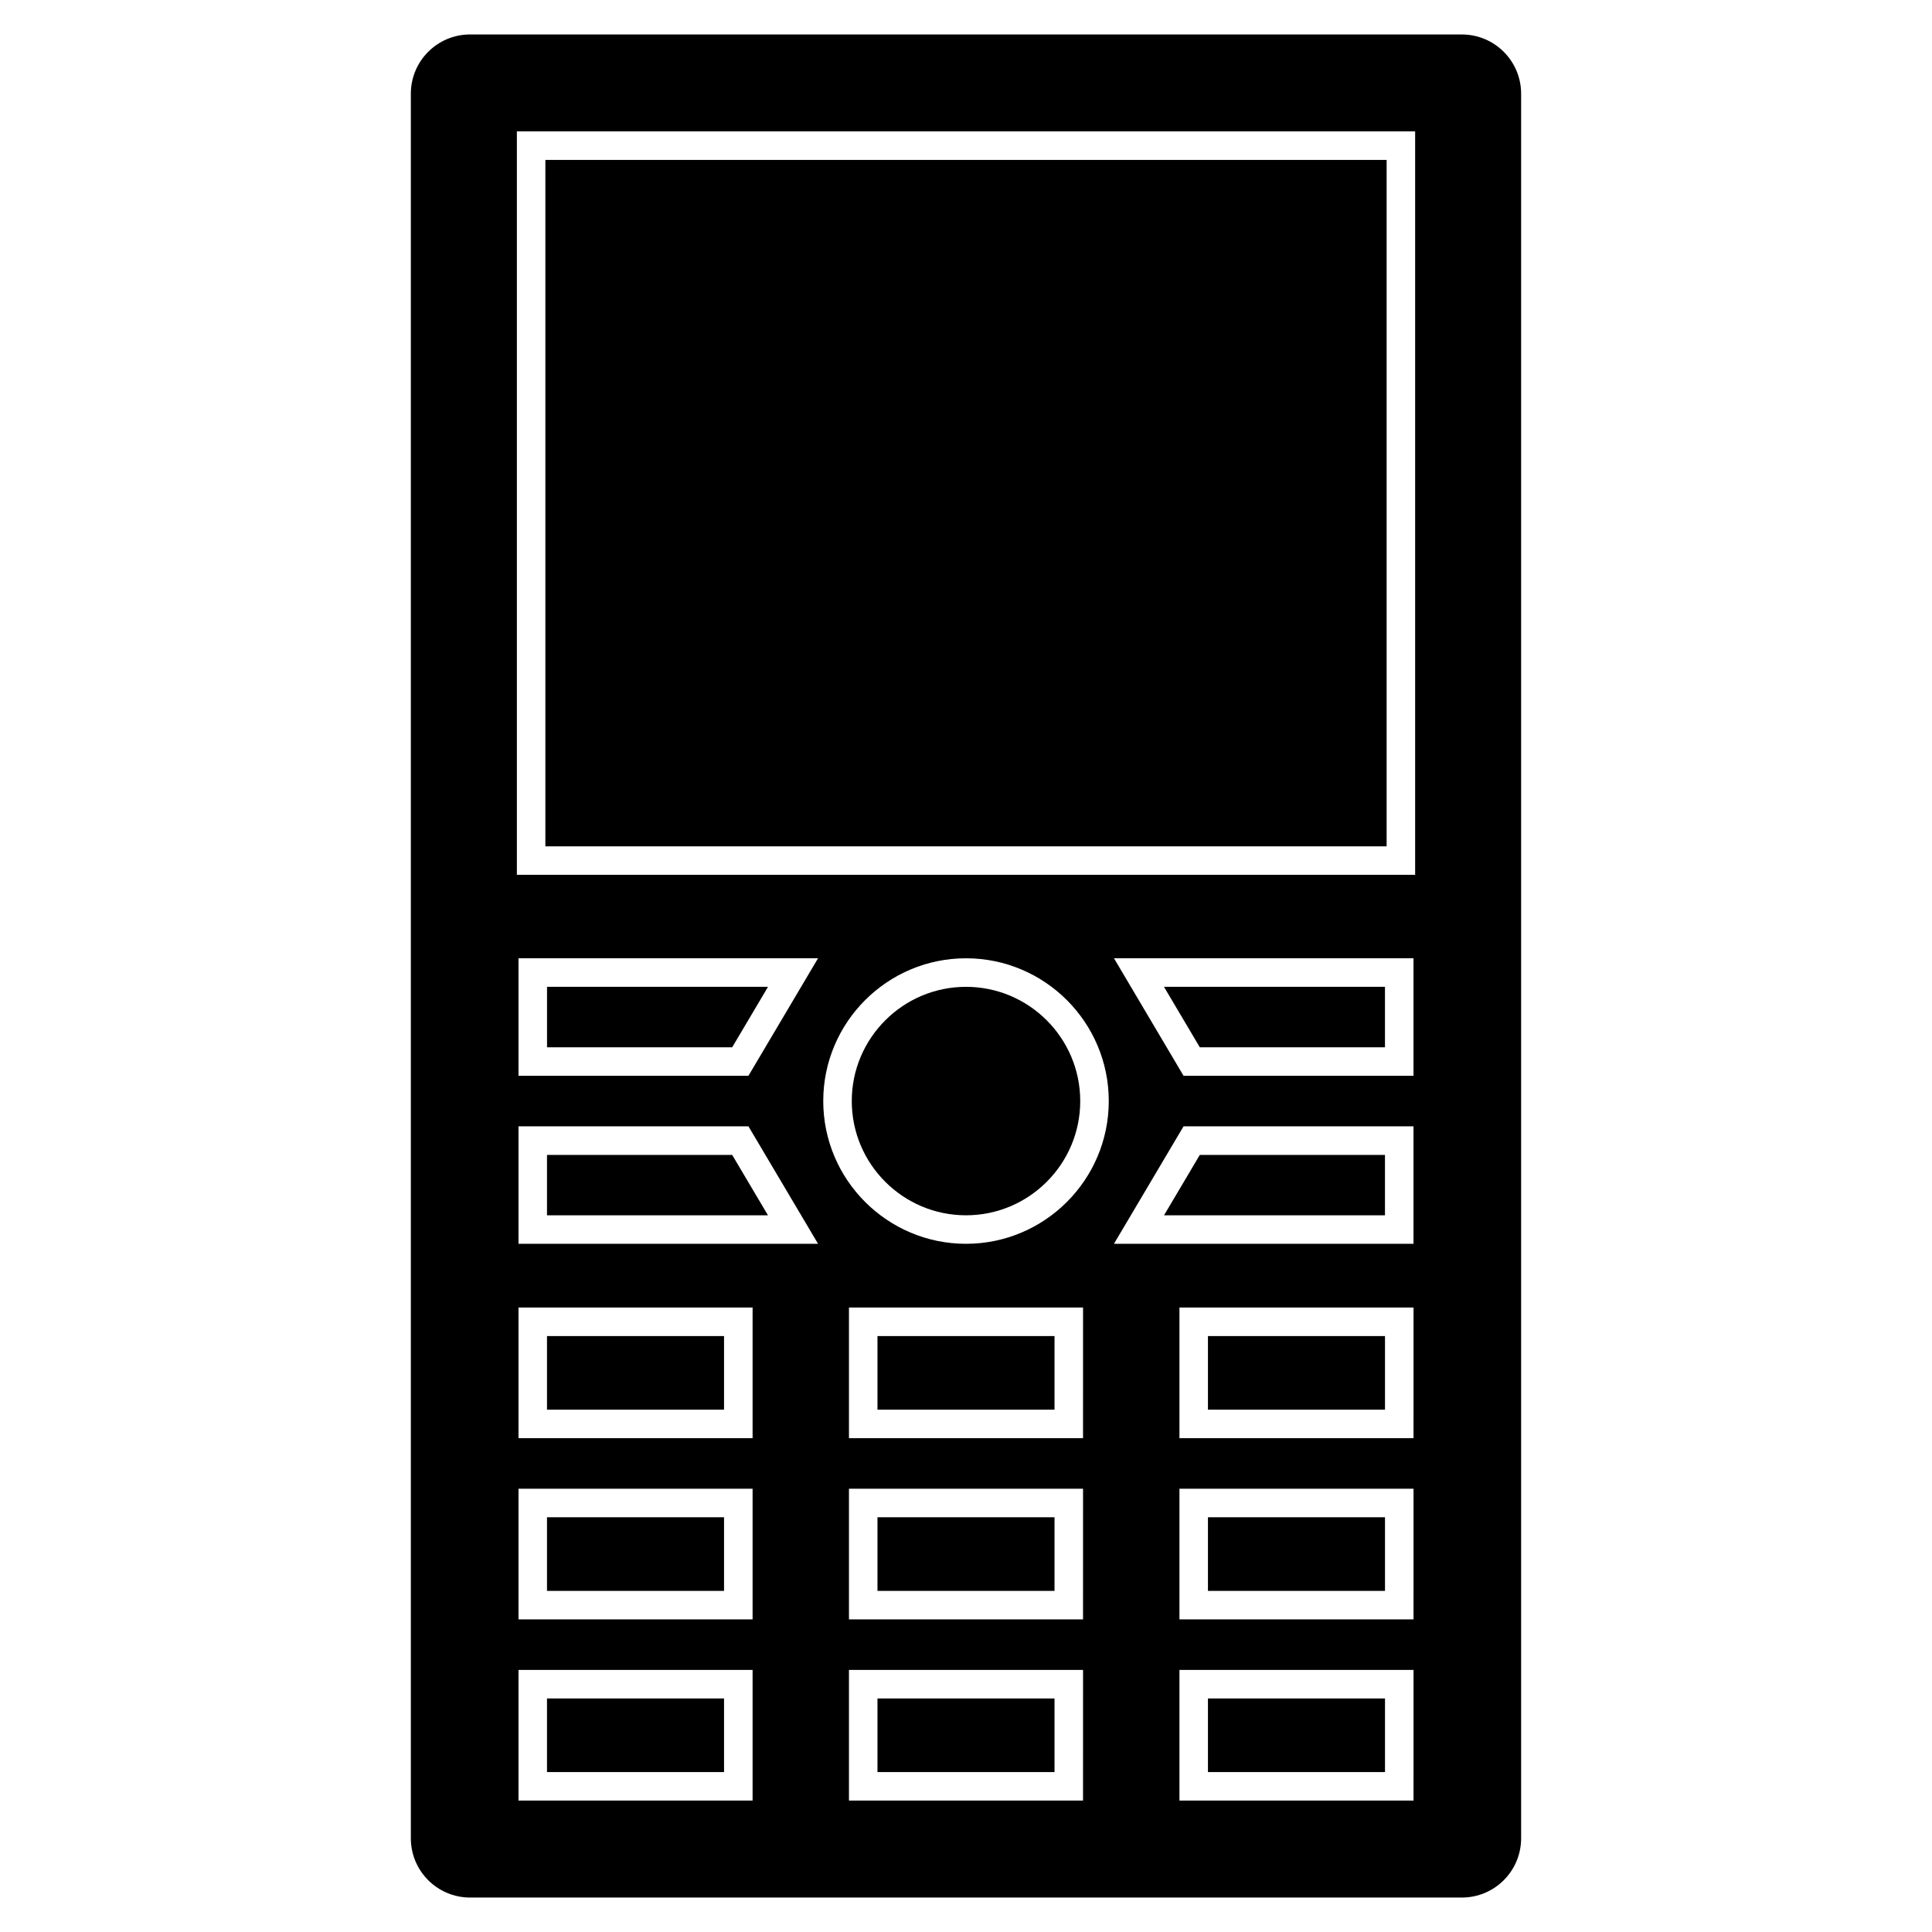 <?xml version="1.0" encoding="UTF-8"?>
<!-- Uploaded to: SVG Repo, www.svgrepo.com, Generator: SVG Repo Mixer Tools -->
<svg fill="#000000" width="800px" height="800px" version="1.1" viewBox="144 144 512 512" xmlns="http://www.w3.org/2000/svg">
 <g>
  <path d="m400 405.52c-16.691 0-30.273 13.578-30.273 30.273s13.578 30.273 30.273 30.273 30.273-13.578 30.273-30.273-13.582-30.273-30.273-30.273z"/>
  <path d="m464.12 594.11h46.918v19.508h-46.918z"/>
  <path d="m288.96 498.07h46.918v19.508h-46.918z"/>
  <path d="m464.12 546.09h46.918v19.512h-46.918z"/>
  <path d="m376.54 498.07h46.918v19.508h-46.918z"/>
  <path d="m347.53 405.52h-58.562v16.02h49.074z"/>
  <path d="m376.54 594.11h46.918v19.508h-46.918z"/>
  <path d="m376.54 546.09h46.918v19.512h-46.918z"/>
  <path d="m288.96 594.11h46.918v19.508h-46.918z"/>
  <path d="m464.12 498.07h46.918v19.508h-46.918z"/>
  <path d="m288.96 450.06v16.008h58.562l-9.488-16.008z"/>
  <path d="m461.96 421.54h49.07v-16.02h-58.562z"/>
  <path d="m288.53 186.38h222.94v181.91h-222.94z"/>
  <path d="m531.4 153.13h-262.81c-8.68 0-15.715 7.031-15.715 15.715v462.31c0 8.68 7.031 15.715 15.715 15.715h262.81c8.688 0 15.715-7.031 15.715-15.715v-462.3c0-8.688-7.031-15.719-15.715-15.719zm-187.96 468.04h-62.031v-34.621h62.035v34.621zm0-48.02h-62.031v-34.625h62.035v34.625zm0-48.023h-62.031v-34.621h62.035v34.621zm-62.031-51.508v-31.129h60.938l18.445 31.129zm60.938-44.527h-60.938v-31.137h79.379zm88.668 192.08h-62.031v-34.621h62.035zm0-48.02h-62.031v-34.625h62.035zm0-48.023h-62.031v-34.621h62.035zm-31.012-51.508c-20.859 0-37.832-16.969-37.832-37.832s16.973-37.832 37.832-37.832c20.863 0 37.832 16.969 37.832 37.832-0.004 20.863-16.973 37.832-37.832 37.832zm118.59 147.55h-62.027v-34.621h62.035l-0.004 34.621zm0-48.02h-62.027v-34.625h62.035l-0.004 34.625zm0-48.023h-62.027v-34.621h62.035l-0.004 34.621zm0-51.508h-79.379l18.438-31.129h60.941zm0-44.527h-60.941l-18.434-31.137h79.375zm0.434-53.262h-238.05v-197.02h238.05z"/>
  <path d="m511.03 466.07v-16.008h-49.07l-9.484 16.008z"/>
  <path d="m288.96 546.09h46.918v19.512h-46.918z"/>
 </g>
</svg>